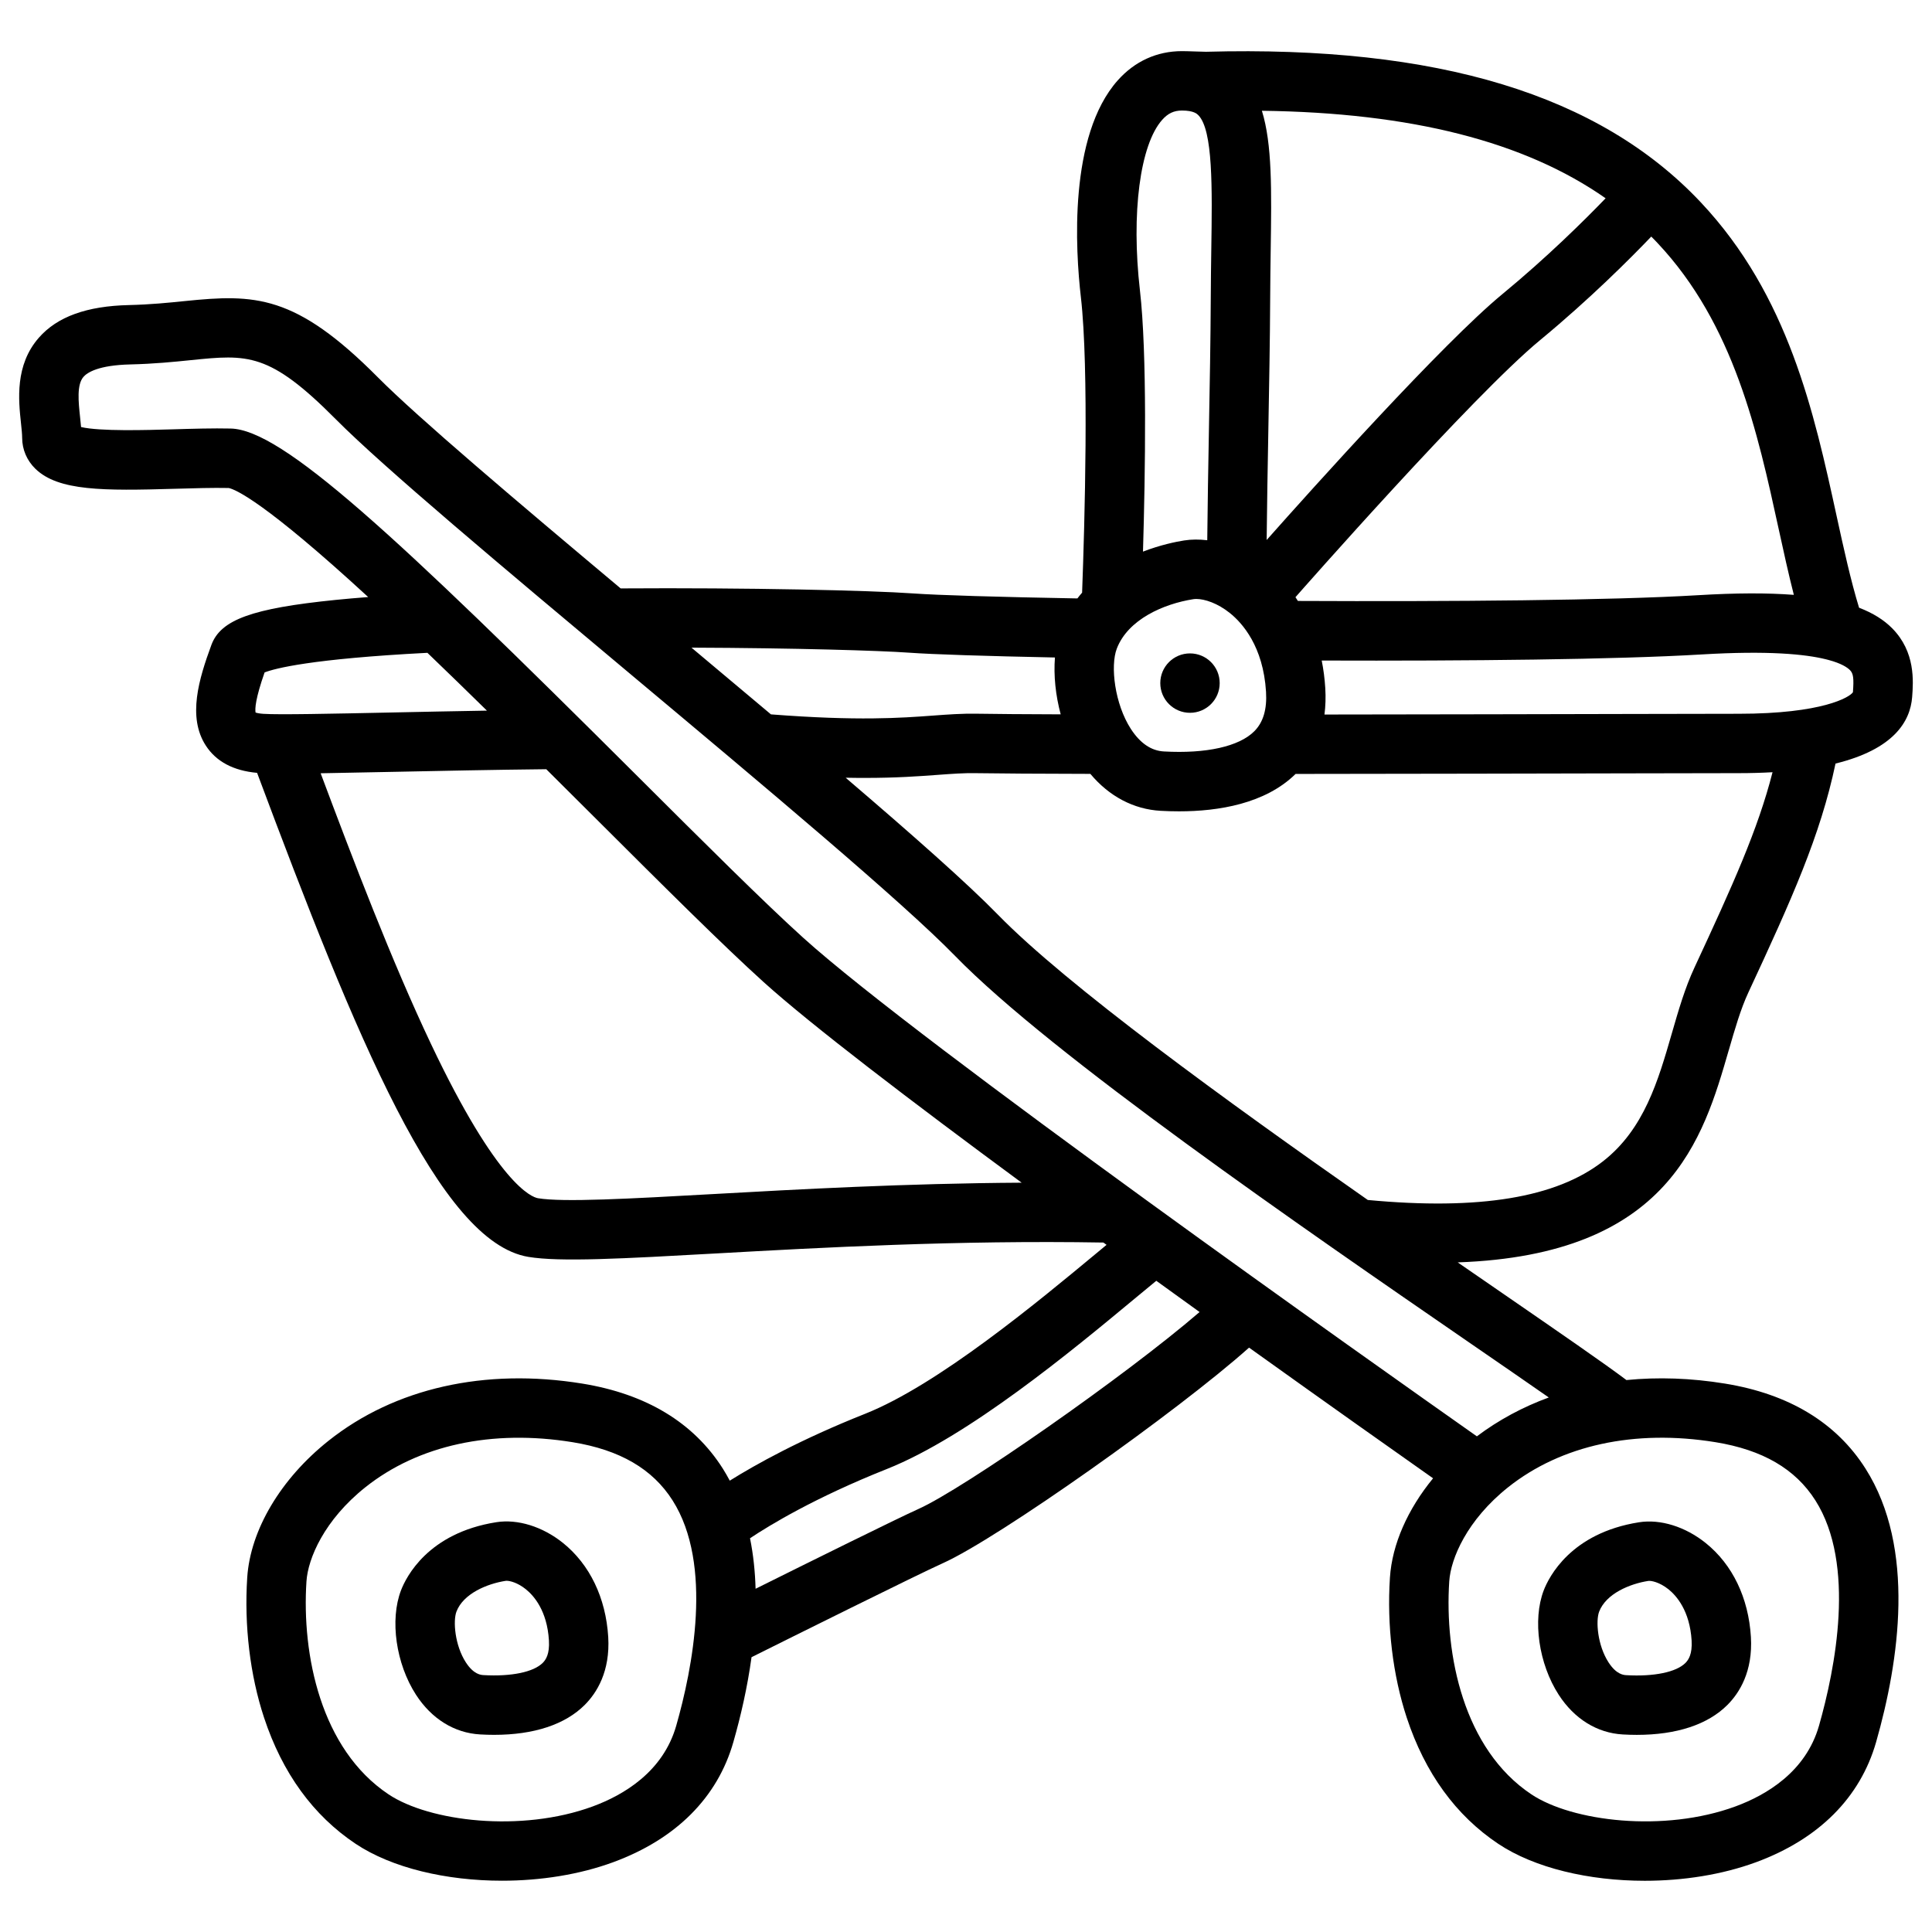 <?xml version="1.0" encoding="UTF-8"?>
<!-- Uploaded to: SVG Find, www.svgrepo.com, Generator: SVG Find Mixer Tools -->
<svg fill="#000000" width="800px" height="800px" version="1.1" viewBox="144 144 512 512" xmlns="http://www.w3.org/2000/svg">
 <g>
  <path d="m293.2 552.9c-5.402-4.34-12.004-6.394-17.672-5.5-18.105 2.856-23.91 14.543-25.258 18.055-3 7.824-1.34 19.453 3.965 27.66 4.144 6.406 10.184 10.145 17.004 10.527 1.258 0.07 2.488 0.109 3.699 0.109 10.566 0 18.844-2.727 24.059-7.969 3.129-3.141 6.742-8.816 6.188-17.996-0.641-10.344-4.891-19.18-11.984-24.887zm-5.363 31.773c-2.441 2.449-8.316 3.672-15.715 3.246-0.641-0.039-2.578-0.148-4.664-3.367-2.934-4.535-3.434-11-2.488-13.473 1.832-4.781 8.156-7.379 13.02-8.137 0.07-0.012 0.156-0.02 0.254-0.02 0.895 0 2.934 0.492 5.106 2.242 2.086 1.672 5.648 5.656 6.121 13.559 0.219 3.648-0.836 5.144-1.633 5.949z"/>
  <path d="m574.06 603.65c1.258 0.07 2.488 0.109 3.699 0.109 10.566 0 18.844-2.727 24.059-7.969 3.129-3.141 6.742-8.816 6.188-17.996-0.629-10.344-4.879-19.18-11.977-24.875-5.402-4.34-12.004-6.394-17.672-5.5-18.105 2.856-23.91 14.543-25.258 18.055-3 7.832-1.328 19.465 3.977 27.66 4.133 6.391 10.176 10.133 16.984 10.516zm-6.269-32.551c1.84-4.781 8.156-7.379 13.02-8.137 0.699-0.109 2.941 0.285 5.363 2.223 2.078 1.672 5.637 5.656 6.121 13.559 0.215 3.633-0.828 5.125-1.625 5.945-2.441 2.449-8.316 3.672-15.715 3.246-0.641-0.039-2.578-0.148-4.664-3.367-2.941-4.535-3.441-11.008-2.5-13.469z"/>
  <path d="m602.15 422.29c1.625-5.609 3.148-10.902 5.176-15.254 11.562-24.855 19.098-41.633 23.105-60.684 15.418-3.789 19.816-11.141 20.309-17.633 0.316-4.164 0.895-11.926-5.254-18.176-2.215-2.254-5.125-4.074-8.816-5.492-2.223-7.273-4.043-15.586-5.953-24.324-5.965-27.363-12.734-58.383-35.984-83.098-26.852-28.547-69.766-41.594-131.14-39.91-0.57 0.02-4.715-0.168-6.356-0.168-6.613 0-12.496 2.668-17.004 7.723-13.117 14.711-11.219 45.105-9.789 57.484 2.176 18.934 1.004 59.945 0.324 78.297-0.422 0.492-0.848 1.004-1.25 1.535-20.852-0.375-37.027-0.855-43.59-1.328-11.059-0.797-43.918-1.555-77.449-1.328-27.531-23.086-53.738-45.266-64.312-55.91-21.922-22.086-32.641-22.125-51.219-20.234-4.262 0.434-9.102 0.926-14.75 1.055-11.199 0.254-19.012 3.078-23.891 8.641-6.394 7.273-5.402 16.562-4.742 22.699 0.156 1.477 0.305 2.875 0.305 3.816 0 3.109 1.25 6.043 3.523 8.246 6.062 5.883 17.988 5.844 36.949 5.285 5.156-0.148 10.035-0.297 14.27-0.207 1.801 0.383 9.516 3.652 36.961 28.898-3.059 0.234-5.934 0.492-8.621 0.758-22.16 2.242-30.473 5.254-32.934 11.945-3.285 8.926-6.394 19.078-1.477 26.656 2.754 4.262 7.34 6.672 13.59 7.231 26.301 70.348 48.344 124.33 71.863 128.27 8.395 1.398 24.895 0.48 49.891-0.914 27.324-1.523 63.754-3.551 102.52-2.883 0.285 0.207 0.562 0.414 0.848 0.609-0.828 0.688-1.711 1.418-2.656 2.203-15.734 13.059-42.066 34.914-61.352 42.578-17.074 6.781-28.961 13.41-35.848 17.711-0.582-1.082-1.18-2.144-1.84-3.188-7.742-12.191-20.281-19.777-37.254-22.535-25.82-4.191-49.703 1.191-67.266 15.172-12.645 10.066-20.695 23.617-21.52 36.23-0.828 12.715 0.746 25.891 4.457 37.117 4.852 14.691 13.02 25.938 24.273 33.445 9.625 6.414 24.059 9.781 38.801 9.781 10.164 0 20.488-1.605 29.473-4.91 16.629-6.121 27.641-17.133 31.832-31.852 1.949-6.82 3.719-14.496 4.812-22.477 9.613-4.793 44.152-21.973 50.715-24.914 14.633-6.562 62.336-40.324 81.133-57.121 21.098 15.105 39.086 27.809 48.766 34.629-6.742 8.227-10.855 17.496-11.434 26.32-0.828 12.715 0.758 25.891 4.457 37.117 4.852 14.691 13.02 25.938 24.273 33.445 9.625 6.414 24.059 9.781 38.801 9.781 10.164 0 20.477-1.605 29.473-4.91 16.629-6.121 27.641-17.133 31.844-31.863 6.109-21.41 10.578-51.363-2.812-72.453-7.742-12.191-20.281-19.777-37.254-22.535-9.004-1.465-17.762-1.762-26.105-0.934-5.945-4.469-17.562-12.477-32.777-22.957-3.758-2.59-7.766-5.344-11.938-8.227 56.152-1.961 65.074-32.836 71.836-56.258zm26.441-103.39c3.406 0.914 4.969 1.977 5.676 2.695 0.887 0.895 1.055 2.164 0.777 5.856-0.836 1.301-8.031 5.707-30.309 5.707-4.016 0-14.219 0.02-28.074 0.051-20.961 0.051-51.641 0.117-81.664 0.148 0.285-2.203 0.363-4.535 0.215-6.988-0.156-2.519-0.473-4.961-0.945-7.32 38.801 0.129 78.102-0.266 100.66-1.613 17.633-1.055 27.484-0.078 32.984 1.289 0.23 0.074 0.457 0.125 0.676 0.176zm-184.91 18.262c-4.262-6.594-5.481-16.66-3.719-21.266 2.981-7.773 12.43-11.867 20.27-13.105 0.246-0.039 0.512-0.059 0.809-0.059 2.184 0 5.629 1.102 8.914 3.75 3.258 2.617 8.816 8.797 9.555 20.84 0.285 4.664-0.738 8.09-3.109 10.469-4.016 4.035-12.754 5.984-23.949 5.352-3.367-0.176-6.32-2.191-8.77-5.981zm137.92-130.47c0.562 0.57 1.133 1.133 1.672 1.723 20.27 21.539 26.539 50.293 32.07 75.668 1.328 6.082 2.617 11.965 4.043 17.562-7.055-0.543-15.449-0.512-25.379 0.09-23.027 1.379-65.328 1.711-106.05 1.523-0.215-0.336-0.422-0.668-0.648-0.992 1.133-1.289 47.035-53.473 64.824-68.121 13.215-10.914 24-21.727 29.473-27.453zm-12.094-10.145c-5.391 5.598-15.438 15.578-27.395 25.426-15.773 13-50.332 51.492-62.434 65.133 0.09-9.27 0.266-19.051 0.441-28.715 0.215-11.918 0.441-24.234 0.492-35.395 0.02-4.43 0.078-8.609 0.137-12.652 0.234-15.941 0.414-28.121-2.332-36.988 39.586 0.508 69.637 8.164 91.09 23.191zm-117.51-20.793c1.535-1.723 3.109-2.461 5.246-2.461 3.121 0 3.996 0.895 4.328 1.23 3.906 3.965 3.68 19.324 3.434 35.582-0.059 4.082-0.117 8.316-0.137 12.832-0.051 11.039-0.277 23.312-0.492 35.168-0.176 9.781-0.355 19.66-0.441 29.066-2.106-0.254-4.184-0.254-6.148 0.059-2.184 0.344-6.258 1.172-10.883 2.953 0.621-20.98 1.113-52.496-0.809-69.223-2.352-20.441 0.02-38.605 5.902-45.207zm-28.426 142.49c-0.375 4.773 0.168 10.016 1.523 15.066-9.809-0.031-17.555-0.09-22.168-0.168-3.996-0.07-7.566 0.195-11.711 0.5-8.402 0.621-19.828 1.465-42.902-0.324-6.898-5.805-13.973-11.75-21.066-17.684 27.395 0.098 50.027 0.789 57.562 1.328 6.231 0.457 20.379 0.91 38.762 1.281zm-209.45 3.957c2.746-1.062 12.328-3.602 43.148-5.195 5.164 4.961 10.461 10.105 15.773 15.32-8.797 0.148-17.367 0.324-25.211 0.492-16.09 0.336-29.984 0.629-34.047 0.355-1.094-0.07-1.73-0.234-2.055-0.344-0.18-1.016-0.039-3.691 2.391-10.629zm118.87 138.24c-22.207 1.238-39.754 2.215-46.414 1.102-1.633-0.277-10.656-3.523-28.367-40.895-10.461-22.062-20.684-48.887-29.234-71.723 5.422-0.09 11.887-0.215 19.199-0.375 12.367-0.254 26.547-0.551 40.59-0.699 4.477 4.449 8.887 8.848 13.176 13.125 18.074 18.027 33.691 33.594 44.449 43.305 12.574 11.355 39.164 31.625 68.359 53.145-30.934 0.184-59.363 1.766-81.758 3.016zm-9.781 140.88c-3.492 12.242-13.965 18.391-22.129 21.402-19 6.988-43.324 3.996-54.109-3.199-17.977-11.984-23.027-37.008-21.758-56.434 0.395-6.09 4.723-16.277 15.605-24.945 14.043-11.18 33.555-15.418 54.938-11.945 12.516 2.035 21.188 7.086 26.488 15.43 10.816 17.008 5.246 44.695 0.965 59.691zm64.227-57.445c-5.578 2.5-29.156 14.18-43.199 21.164-0.129-4.527-0.59-9.023-1.477-13.383 5.125-3.426 17.191-10.773 36.289-18.363 21.609-8.59 49.152-31.438 65.602-45.098 2.047-1.691 4.035-3.344 5.777-4.773 3.867 2.793 7.695 5.559 11.473 8.277-19.766 17.039-62.59 46.852-74.465 52.176zm211.17-17.684c12.516 2.035 21.188 7.086 26.488 15.43 10.805 17.004 5.234 44.695 0.965 59.691-3.492 12.242-13.965 18.391-22.129 21.402-19.012 6.996-43.324 3.996-54.109-3.199-17.977-11.984-23.027-37.008-21.758-56.434 0.395-6.09 4.723-16.277 15.605-24.945 14.039-11.168 33.555-15.418 54.938-11.945zm-44.152-11.848c-6.898 2.519-13.305 5.965-19.07 10.301-25.969-18.281-147.69-104.29-178.45-132.06-10.461-9.445-26.695-25.633-43.875-42.766-64.984-64.797-94.336-91.934-107.91-92.25-4.684-0.109-10.066 0.051-15.273 0.207-7.035 0.207-19.445 0.57-24.395-0.609-0.07-0.867-0.168-1.75-0.266-2.668-0.422-4.004-0.914-8.551 0.914-10.637 1.004-1.141 3.957-3.09 12.43-3.285 6.269-0.148 11.434-0.668 15.98-1.133 15.133-1.535 20.801-2.117 38.465 15.676 12.676 12.762 44.34 39.273 77.855 67.344 35.551 29.766 72.312 60.547 86.277 74.891 25.484 26.164 92.094 72.039 136.17 102.39 8.066 5.543 15.316 10.543 21.145 14.605zm14.383-62.609c-12.379 9.672-32.809 13.047-62.355 10.273-37.422-26.176-79.91-57.012-98.055-75.641-7.969-8.176-22.719-21.215-40.324-36.262 1.781 0.039 3.484 0.051 5.078 0.051 8.383 0 14.277-0.434 19.199-0.797 3.906-0.285 6.996-0.523 10.281-0.461 5.922 0.098 16.688 0.156 30.297 0.188 4.969 5.945 11.453 9.387 18.609 9.789 1.555 0.09 3.199 0.137 4.891 0.137 10.43 0 22.84-1.996 30.887-9.91 31.617-0.031 65.25-0.098 89.367-0.156 13.836-0.031 24.031-0.051 28.035-0.051 3.219 0 6.199-0.09 8.992-0.246-3.898 15.242-10.5 29.836-20.684 51.75-2.539 5.453-4.231 11.316-6.023 17.523-3.59 12.43-7.301 25.301-18.195 33.812z"/>
  <path d="m467.23 325.03c0 4.348-3.523 7.871-7.871 7.871-4.348 0-7.871-3.523-7.871-7.871s3.523-7.871 7.871-7.871c4.348 0 7.871 3.523 7.871 7.871"/>
 </g>
</svg>